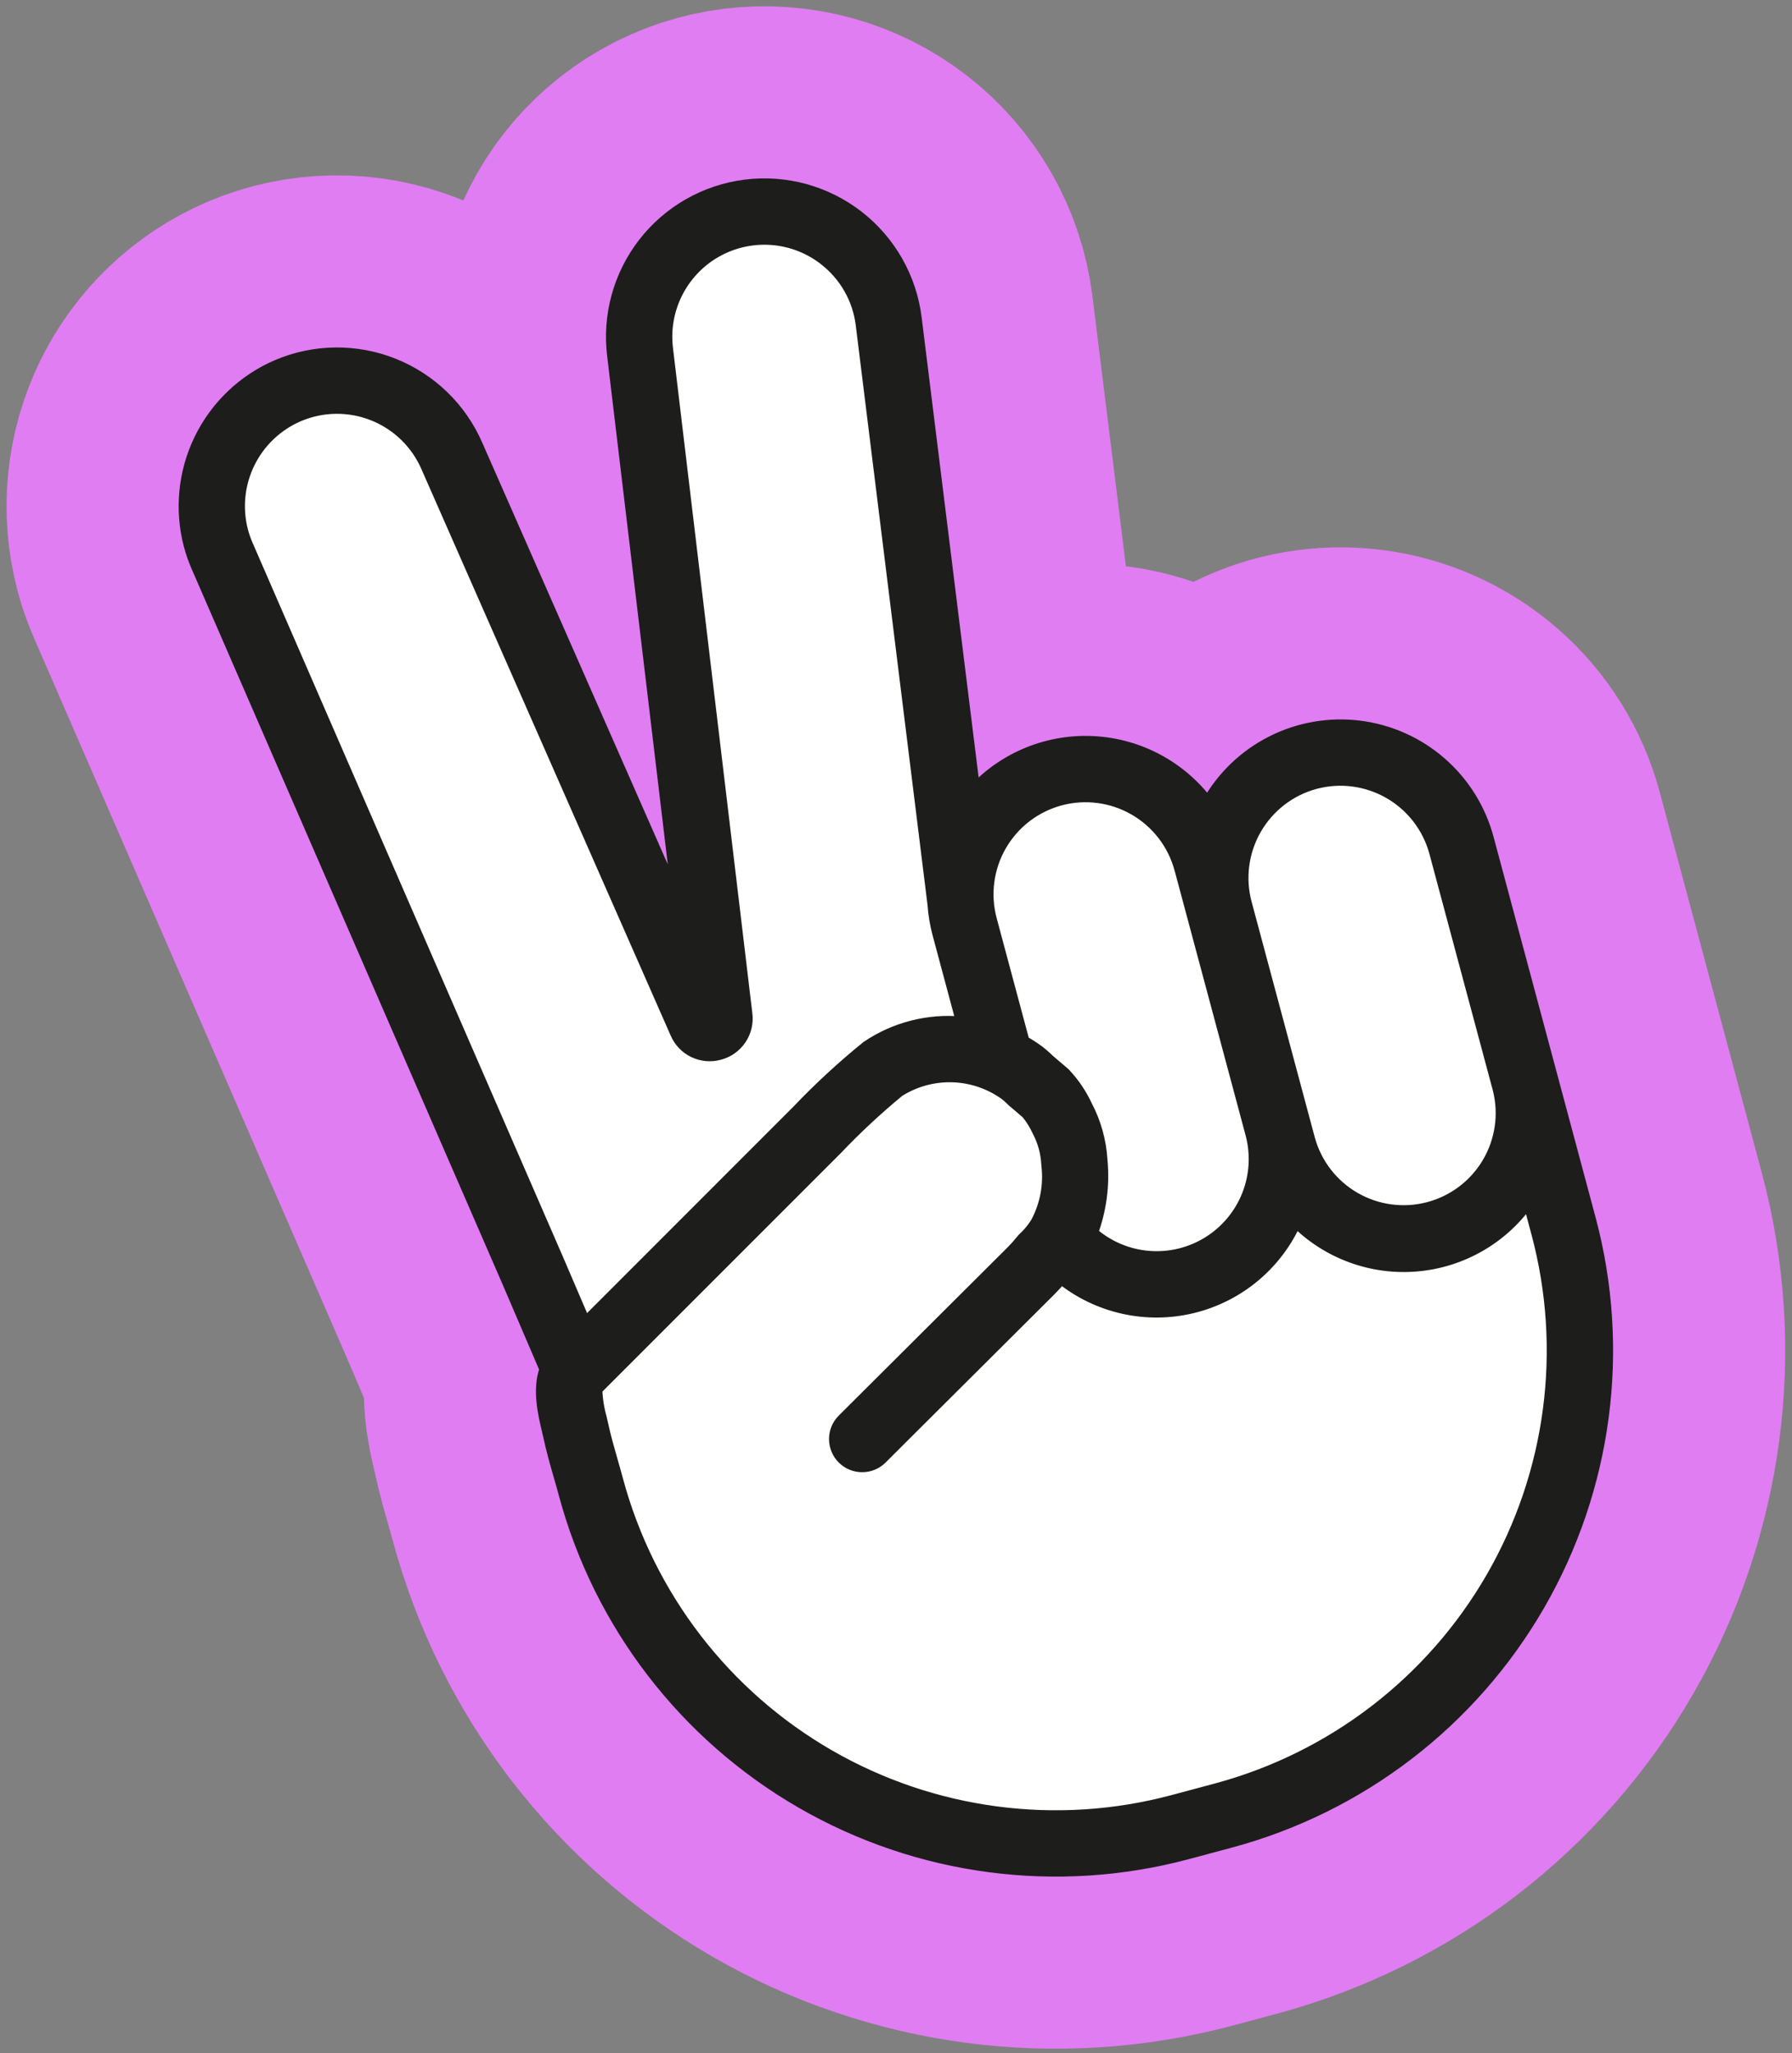<svg width="151" height="173" viewBox="0 0 151 173" fill="none" xmlns="http://www.w3.org/2000/svg">
    <rect x="0" y="0" width="151" height="173" fill="#808080" stroke="none"/>
    <path d="M16.576 47.668C16.337 47.108 16.138 46.532 15.98 45.944C15.194 42.959 15.503 39.792 16.853 37.016C18.203 34.24 20.503 32.04 23.336 30.816C26.465 29.475 29.999 29.43 33.161 30.693C36.322 31.955 38.854 34.421 40.199 37.549L57.163 76.103L51.661 29.977C51.451 28.303 51.573 26.604 52.021 24.976C52.468 23.349 53.231 21.826 54.267 20.494C55.303 19.161 56.591 18.046 58.058 17.212C59.525 16.377 61.142 15.84 62.816 15.63C64.49 15.421 66.19 15.543 67.817 15.99C69.444 16.438 70.968 17.201 72.3 18.237C73.632 19.273 74.747 20.561 75.582 22.027C76.416 23.494 76.954 25.111 77.163 26.786L82.091 66.579C83.375 65.206 84.944 64.132 86.688 63.432C88.433 62.732 90.309 62.423 92.186 62.527C94.062 62.63 95.893 63.144 97.549 64.032C99.206 64.921 100.647 66.161 101.772 67.667C103.023 65.442 104.908 63.641 107.188 62.492C109.467 61.344 112.037 60.901 114.569 61.22C117.101 61.539 119.481 62.605 121.404 64.282C123.328 65.96 124.708 68.172 125.368 70.638L130.695 90.505C130.702 90.531 130.709 90.558 130.716 90.584L133.974 102.736C136.902 113.706 135.359 125.389 129.683 135.222C124.008 145.056 114.663 152.236 103.7 155.188L100.029 156.173C89.06 159.1 77.377 157.557 67.544 151.881C57.712 146.206 50.531 136.862 47.579 125.9C47.442 125.389 47.296 124.878 47.148 124.366C46.841 123.295 46.523 122.188 46.28 121.049C46.248 120.899 46.207 120.726 46.161 120.535C45.832 119.153 45.338 117.077 45.958 115.37L42.813 108.033L16.576 47.668ZM69.48 21.861C68.189 20.857 66.63 20.258 64.999 20.142C63.368 20.025 61.739 20.395 60.318 21.204C58.898 22.014 57.75 23.227 57.019 24.69C56.289 26.153 56.009 27.8 56.216 29.422L62.897 85.424C62.995 86.167 62.819 86.921 62.401 87.544C61.984 88.167 61.353 88.616 60.628 88.807L60.619 88.81C59.901 89.008 59.136 88.94 58.465 88.617C57.793 88.294 57.262 87.739 56.97 87.053L35.989 39.375C35.562 38.378 34.942 37.474 34.166 36.717C33.39 35.959 32.472 35.361 31.464 34.958C30.457 34.555 29.38 34.354 28.295 34.368C27.21 34.381 26.139 34.608 25.142 35.035C23.321 35.822 21.842 37.236 20.974 39.019C20.106 40.803 19.907 42.839 20.411 44.757C20.513 45.135 20.641 45.505 20.794 45.865L47.029 106.218L49.3 111.517L67.209 93.6C69.042 91.677 70.996 89.873 73.059 88.201C75.411 86.609 78.244 85.886 81.071 86.156L79.066 78.678C78.85 77.87 78.712 77.042 78.654 76.207L72.605 27.353C72.473 26.276 72.128 25.237 71.591 24.294C71.054 23.351 70.335 22.524 69.476 21.862M99.454 73.212C98.883 71.098 97.498 69.296 95.601 68.202C93.704 67.108 91.451 66.812 89.335 67.377C87.221 67.944 85.418 69.328 84.323 71.225C83.228 73.121 82.932 75.375 83.499 77.49L86.253 87.759C86.665 87.993 87.064 88.249 87.448 88.527L87.496 88.562C87.803 88.797 88.096 89.052 88.372 89.325L89.599 90.371C89.643 90.41 89.687 90.45 89.729 90.492C90.477 91.289 91.091 92.201 91.551 93.192C92.293 94.606 92.726 96.162 92.82 97.757C92.827 97.781 92.825 97.808 92.826 97.834C93.012 99.883 92.737 101.949 92.023 103.879C93.355 105.046 95.027 105.754 96.793 105.898C98.558 106.042 100.322 105.614 101.826 104.679C103.33 103.743 104.493 102.349 105.144 100.702C105.794 99.054 105.898 97.242 105.44 95.531L99.457 73.216L99.454 73.212ZM110.819 65.987C108.704 66.556 106.902 67.941 105.807 69.838C104.712 71.735 104.415 73.988 104.98 76.104L110.307 95.972C110.881 98.071 112.26 99.858 114.146 100.946C116.031 102.033 118.269 102.333 120.373 101.779C122.478 101.226 124.279 99.864 125.385 97.99C126.491 96.116 126.813 93.881 126.28 91.771L126.259 91.691C126.255 91.677 126.252 91.664 126.248 91.651L120.933 71.827C120.364 69.712 118.979 67.91 117.082 66.815C115.185 65.72 112.932 65.423 110.816 65.987M51.559 123.101C51.714 123.639 51.867 124.175 52.011 124.712C54.647 134.5 61.058 142.843 69.838 147.91C78.617 152.977 89.048 154.354 98.842 151.74L102.513 150.756C112.3 148.12 120.643 141.709 125.71 132.929C130.776 124.15 132.154 113.719 129.539 103.925L128.806 101.192C127.732 102.733 126.332 104.019 124.706 104.959C123.079 105.899 121.267 106.471 119.395 106.633C117.524 106.796 115.639 106.546 113.875 105.9C112.111 105.254 110.511 104.229 109.186 102.897C108.388 104.692 107.187 106.28 105.678 107.538C104.169 108.796 102.392 109.691 100.482 110.154C98.573 110.617 96.583 110.636 94.665 110.209C92.747 109.781 90.953 108.92 89.421 107.69C89.134 108.033 88.827 108.374 88.492 108.71L76.683 120.471L74.273 122.877C74.06 123.09 73.807 123.259 73.529 123.374C73.25 123.49 72.952 123.549 72.651 123.549C72.349 123.549 72.051 123.49 71.773 123.374C71.494 123.259 71.241 123.09 71.028 122.877C70.815 122.664 70.646 122.411 70.531 122.132C70.416 121.854 70.356 121.556 70.356 121.254C70.356 120.953 70.416 120.655 70.531 120.376C70.647 120.098 70.816 119.845 71.029 119.632L85.248 105.464C85.539 105.174 85.813 104.868 86.069 104.546C86.138 104.46 86.212 104.38 86.292 104.304C86.645 103.973 86.959 103.602 87.225 103.198C87.265 103.126 87.308 103.056 87.355 102.989C88.137 101.514 88.449 99.836 88.249 98.179C88.242 98.154 88.245 98.127 88.243 98.1C88.194 97.127 87.935 96.177 87.482 95.315C87.234 94.771 86.918 94.259 86.541 93.794L85.325 92.757C85.275 92.715 85.227 92.67 85.185 92.622C85.043 92.478 84.892 92.344 84.733 92.22C83.435 91.278 81.884 90.746 80.281 90.694C78.678 90.642 77.096 91.071 75.739 91.926C73.891 93.448 72.137 95.081 70.488 96.816L50.253 117.055C50.279 117.872 50.404 118.684 50.626 119.472C50.681 119.704 50.731 119.914 50.769 120.095C50.978 121.074 51.261 122.06 51.559 123.101Z" fill="#1D1D1B"/>
    <path d="M69.48 21.861C68.189 20.857 66.63 20.258 64.999 20.142C63.368 20.025 61.739 20.395 60.318 21.204C58.898 22.014 57.75 23.227 57.019 24.69C56.289 26.153 56.009 27.8 56.216 29.422L62.897 85.424C62.995 86.167 62.819 86.921 62.401 87.544C61.984 88.167 61.353 88.616 60.628 88.807L60.619 88.81C59.901 89.008 59.136 88.94 58.465 88.617C57.793 88.294 57.262 87.739 56.97 87.053L35.989 39.375C35.562 38.378 34.942 37.474 34.166 36.717C33.39 35.959 32.472 35.361 31.464 34.958C30.457 34.555 29.38 34.354 28.295 34.368C27.21 34.381 26.139 34.608 25.142 35.035C23.321 35.822 21.842 37.236 20.974 39.02C20.106 40.803 19.907 42.839 20.411 44.757C20.513 45.135 20.641 45.505 20.794 45.865L47.029 106.218L49.3 111.517L67.209 93.6C69.042 91.677 70.996 89.873 73.059 88.201C75.411 86.609 78.244 85.886 81.071 86.156L79.066 78.678C78.849 77.87 78.712 77.042 78.654 76.207L72.605 27.353C72.473 26.276 72.128 25.237 71.591 24.294C71.054 23.351 70.335 22.525 69.476 21.862M110.819 65.987C108.704 66.556 106.902 67.941 105.807 69.838C104.712 71.735 104.415 73.988 104.98 76.104L110.307 95.972C110.881 98.071 112.26 99.858 114.146 100.946C116.031 102.033 118.269 102.333 120.373 101.779C122.478 101.226 124.279 99.864 125.385 97.99C126.491 96.116 126.813 93.881 126.28 91.771L126.259 91.691C126.255 91.677 126.252 91.664 126.248 91.651L120.933 71.827C120.364 69.712 118.979 67.91 117.082 66.815C115.185 65.72 112.932 65.423 110.816 65.987M16.576 47.668C16.337 47.108 16.138 46.532 15.98 45.944C15.194 42.959 15.503 39.792 16.853 37.016C18.203 34.24 20.503 32.04 23.336 30.816C26.465 29.475 29.999 29.43 33.161 30.693C36.322 31.955 38.854 34.421 40.199 37.549L57.163 76.103L51.661 29.977C51.451 28.303 51.573 26.604 52.021 24.976C52.468 23.349 53.231 21.826 54.267 20.494C55.303 19.161 56.591 18.046 58.058 17.212C59.525 16.377 61.142 15.84 62.816 15.63C64.49 15.421 66.19 15.543 67.817 15.99C69.444 16.438 70.968 17.201 72.3 18.237C73.632 19.273 74.747 20.561 75.582 22.027C76.416 23.494 76.954 25.111 77.163 26.786L82.091 66.579C83.375 65.206 84.944 64.132 86.688 63.432C88.433 62.732 90.309 62.423 92.186 62.527C94.062 62.63 95.893 63.144 97.549 64.032C99.206 64.921 100.647 66.161 101.772 67.667C103.023 65.442 104.908 63.641 107.188 62.492C109.467 61.344 112.037 60.901 114.569 61.22C117.101 61.539 119.481 62.605 121.404 64.282C123.328 65.96 124.708 68.172 125.368 70.638L130.695 90.505C130.702 90.531 130.709 90.558 130.716 90.584L133.974 102.736C136.902 113.706 135.359 125.389 129.683 135.222C124.008 145.056 114.663 152.236 103.7 155.188L100.029 156.173C89.06 159.1 77.377 157.557 67.544 151.881C57.712 146.206 50.531 136.862 47.579 125.9C47.442 125.389 47.296 124.878 47.148 124.366C46.841 123.295 46.523 122.188 46.28 121.049C46.248 120.899 46.207 120.726 46.161 120.535C45.832 119.153 45.338 117.077 45.958 115.37L42.813 108.033L16.576 47.668ZM99.454 73.212C98.883 71.098 97.498 69.296 95.601 68.202C93.704 67.108 91.451 66.812 89.335 67.377C87.221 67.944 85.418 69.328 84.323 71.225C83.228 73.121 82.932 75.375 83.499 77.49L86.253 87.759C86.665 87.993 87.064 88.249 87.448 88.527L87.496 88.562C87.803 88.797 88.096 89.052 88.372 89.325L89.599 90.371C89.643 90.409 89.687 90.45 89.729 90.492C90.477 91.289 91.091 92.201 91.551 93.192C92.293 94.606 92.726 96.162 92.82 97.757C92.827 97.781 92.825 97.808 92.826 97.834C93.012 99.883 92.737 101.949 92.023 103.879C93.355 105.046 95.027 105.754 96.793 105.898C98.558 106.042 100.322 105.614 101.826 104.679C103.33 103.743 104.493 102.349 105.144 100.702C105.794 99.054 105.898 97.242 105.44 95.531L99.457 73.216L99.454 73.212ZM51.559 123.101C51.714 123.639 51.867 124.175 52.011 124.712C54.647 134.5 61.058 142.843 69.838 147.91C78.617 152.977 89.048 154.354 98.842 151.74L102.513 150.756C112.3 148.12 120.643 141.709 125.71 132.929C130.776 124.15 132.154 113.719 129.539 103.925L128.806 101.192C127.732 102.733 126.332 104.019 124.706 104.959C123.079 105.899 121.267 106.471 119.395 106.633C117.524 106.796 115.639 106.546 113.875 105.9C112.111 105.254 110.511 104.229 109.186 102.897C108.388 104.692 107.187 106.28 105.678 107.538C104.169 108.796 102.392 109.691 100.482 110.154C98.573 110.617 96.583 110.636 94.665 110.209C92.747 109.781 90.953 108.92 89.421 107.69C89.134 108.033 88.827 108.374 88.492 108.71L76.683 120.471L74.273 122.877C74.06 123.09 73.807 123.259 73.529 123.374C73.25 123.49 72.952 123.549 72.651 123.549C72.349 123.549 72.051 123.49 71.773 123.374C71.494 123.259 71.241 123.09 71.028 122.877C70.815 122.664 70.646 122.411 70.531 122.132C70.416 121.854 70.356 121.556 70.356 121.254C70.356 120.953 70.416 120.655 70.531 120.376C70.647 120.098 70.816 119.845 71.029 119.632L85.248 105.464C85.539 105.174 85.813 104.868 86.069 104.546C86.138 104.46 86.212 104.38 86.292 104.304C86.645 103.973 86.959 103.602 87.225 103.198C87.265 103.126 87.308 103.056 87.355 102.989C88.137 101.514 88.449 99.836 88.249 98.179C88.242 98.154 88.245 98.127 88.243 98.1C88.194 97.127 87.935 96.177 87.482 95.315C87.234 94.771 86.918 94.259 86.541 93.794L85.325 92.757C85.275 92.715 85.227 92.67 85.185 92.622C85.043 92.478 84.892 92.344 84.733 92.22C83.435 91.278 81.884 90.746 80.281 90.694C78.678 90.642 77.096 91.071 75.739 91.926C73.891 93.448 72.137 95.081 70.488 96.816L50.253 117.055C50.279 117.872 50.404 118.684 50.626 119.472C50.681 119.704 50.731 119.914 50.769 120.095C50.978 121.074 51.261 122.06 51.559 123.101Z" stroke="#E07DF2" stroke-width="30.004"/>
    <path d="M129.3 98.421L121.985 71.138L115.634 63.506L106.709 64.412L102.966 68.987L101.583 71.168L96.568 64.7L90.264 64.725L84.07 66.386L80.811 71.355L74.705 26.419L71.612 19.904L63.566 17.769L56.604 21.358L53.72 28.889L60.312 85.117L56.557 79.346L51.454 69.197L37.322 36.443L31.049 31.969L23.691 32.754L18.694 38.284L17.089 43.882L28.078 68.401L48.277 114.835L48.999 123.148L53.964 136.045L64.762 147.584L82.224 155.14L98.2 154.584L114.117 148.769L122.533 141.957L128.98 132.103L131.719 123.499L132.547 116.356L131.477 106.541L129.3 98.421Z" fill="white"/>
    <path d="M16.576 47.668C16.337 47.108 16.138 46.532 15.98 45.944C15.194 42.959 15.503 39.792 16.853 37.016C18.203 34.24 20.503 32.04 23.336 30.816C26.465 29.475 29.999 29.43 33.161 30.693C36.322 31.955 38.854 34.421 40.199 37.549L57.163 76.103L51.661 29.977C51.451 28.303 51.573 26.604 52.021 24.976C52.468 23.349 53.231 21.826 54.267 20.494C55.303 19.161 56.591 18.046 58.058 17.212C59.525 16.377 61.142 15.84 62.816 15.63C64.49 15.421 66.19 15.543 67.817 15.99C69.444 16.438 70.968 17.201 72.3 18.237C73.632 19.273 74.747 20.561 75.582 22.027C76.416 23.494 76.954 25.111 77.163 26.786L82.091 66.579C83.375 65.206 84.944 64.132 86.688 63.432C88.433 62.732 90.309 62.423 92.186 62.527C94.062 62.63 95.893 63.144 97.549 64.032C99.206 64.921 100.647 66.161 101.772 67.667C103.023 65.442 104.908 63.641 107.188 62.492C109.467 61.344 112.037 60.901 114.569 61.22C117.101 61.539 119.481 62.605 121.404 64.282C123.328 65.96 124.708 68.172 125.368 70.638L130.695 90.505C130.702 90.531 130.709 90.558 130.716 90.584L133.974 102.736C136.902 113.706 135.359 125.389 129.683 135.222C124.008 145.056 114.663 152.236 103.7 155.188L100.029 156.173C89.06 159.1 77.377 157.557 67.544 151.881C57.712 146.206 50.531 136.862 47.579 125.9C47.442 125.389 47.296 124.878 47.148 124.366C46.841 123.295 46.523 122.188 46.28 121.049C46.248 120.899 46.207 120.726 46.161 120.535C45.832 119.153 45.338 117.077 45.958 115.37L42.813 108.033L16.576 47.668ZM69.48 21.861C68.189 20.857 66.63 20.258 64.999 20.142C63.368 20.025 61.739 20.395 60.318 21.204C58.898 22.014 57.75 23.227 57.019 24.69C56.289 26.153 56.009 27.8 56.216 29.422L62.897 85.424C62.995 86.167 62.819 86.921 62.401 87.544C61.984 88.167 61.353 88.616 60.628 88.807L60.619 88.81C59.901 89.008 59.136 88.94 58.465 88.617C57.793 88.294 57.262 87.739 56.97 87.053L35.989 39.375C35.562 38.378 34.942 37.474 34.166 36.717C33.39 35.959 32.472 35.361 31.464 34.958C30.457 34.555 29.38 34.354 28.295 34.368C27.21 34.381 26.139 34.608 25.142 35.035C23.321 35.822 21.842 37.236 20.974 39.019C20.106 40.803 19.907 42.839 20.411 44.757C20.513 45.135 20.641 45.505 20.794 45.865L47.029 106.218L49.3 111.517L67.209 93.6C69.042 91.677 70.996 89.873 73.059 88.201C75.411 86.609 78.244 85.886 81.071 86.156L79.066 78.678C78.85 77.87 78.712 77.042 78.654 76.207L72.605 27.353C72.473 26.276 72.128 25.237 71.591 24.294C71.054 23.351 70.335 22.524 69.476 21.862M99.454 73.212C98.883 71.098 97.498 69.296 95.601 68.202C93.704 67.108 91.451 66.812 89.335 67.377C87.221 67.944 85.418 69.328 84.323 71.225C83.228 73.121 82.932 75.375 83.499 77.49L86.253 87.759C86.665 87.993 87.064 88.249 87.448 88.527L87.496 88.562C87.803 88.797 88.096 89.052 88.372 89.325L89.599 90.371C89.643 90.41 89.687 90.45 89.729 90.492C90.477 91.289 91.091 92.201 91.551 93.192C92.293 94.606 92.726 96.162 92.82 97.757C92.827 97.781 92.825 97.808 92.826 97.834C93.012 99.883 92.737 101.949 92.023 103.879C93.355 105.046 95.027 105.754 96.793 105.898C98.558 106.042 100.322 105.614 101.826 104.679C103.33 103.743 104.493 102.349 105.144 100.702C105.794 99.054 105.898 97.242 105.44 95.531L99.457 73.216L99.454 73.212ZM110.819 65.987C108.704 66.556 106.902 67.941 105.807 69.838C104.712 71.735 104.415 73.988 104.98 76.104L110.307 95.972C110.881 98.071 112.26 99.858 114.146 100.946C116.031 102.033 118.269 102.333 120.373 101.779C122.478 101.226 124.279 99.864 125.385 97.99C126.491 96.116 126.813 93.881 126.28 91.771L126.259 91.691C126.255 91.677 126.252 91.664 126.248 91.651L120.933 71.827C120.364 69.712 118.979 67.91 117.082 66.815C115.185 65.72 112.932 65.423 110.816 65.987M51.559 123.101C51.714 123.639 51.867 124.175 52.011 124.712C54.647 134.5 61.058 142.843 69.838 147.91C78.617 152.977 89.048 154.354 98.842 151.74L102.513 150.756C112.3 148.12 120.643 141.709 125.71 132.929C130.776 124.15 132.154 113.719 129.539 103.925L128.806 101.192C127.732 102.733 126.332 104.019 124.706 104.959C123.079 105.899 121.267 106.471 119.395 106.633C117.524 106.796 115.639 106.546 113.875 105.9C112.111 105.254 110.511 104.229 109.186 102.897C108.388 104.692 107.187 106.28 105.678 107.538C104.169 108.796 102.392 109.691 100.482 110.154C98.573 110.617 96.583 110.636 94.665 110.209C92.747 109.781 90.953 108.92 89.421 107.69C89.134 108.033 88.827 108.374 88.492 108.71L76.683 120.471L74.273 122.877C74.06 123.09 73.807 123.259 73.529 123.374C73.25 123.49 72.952 123.549 72.651 123.549C72.349 123.549 72.051 123.49 71.773 123.374C71.494 123.259 71.241 123.09 71.028 122.877C70.815 122.664 70.646 122.411 70.531 122.132C70.416 121.854 70.356 121.556 70.356 121.254C70.356 120.953 70.416 120.655 70.531 120.376C70.647 120.098 70.816 119.845 71.029 119.632L85.248 105.464C85.539 105.174 85.813 104.868 86.069 104.546C86.138 104.46 86.212 104.38 86.292 104.304C86.645 103.973 86.959 103.602 87.225 103.198C87.265 103.126 87.308 103.056 87.355 102.989C88.137 101.514 88.449 99.836 88.249 98.179C88.242 98.154 88.245 98.127 88.243 98.1C88.194 97.127 87.935 96.177 87.482 95.315C87.234 94.771 86.918 94.259 86.541 93.794L85.325 92.757C85.275 92.715 85.227 92.67 85.185 92.622C85.043 92.478 84.892 92.344 84.733 92.22C83.435 91.278 81.884 90.746 80.281 90.694C78.678 90.642 77.096 91.071 75.739 91.926C73.891 93.448 72.137 95.081 70.488 96.816L50.253 117.055C50.279 117.872 50.404 118.684 50.626 119.472C50.681 119.704 50.731 119.914 50.769 120.095C50.978 121.074 51.261 122.06 51.559 123.101Z" fill="#1D1D1B"/>
    <path d="M69.48 21.861C68.189 20.857 66.63 20.258 64.999 20.142C63.368 20.025 61.739 20.395 60.318 21.204C58.898 22.014 57.75 23.227 57.019 24.69C56.289 26.153 56.009 27.8 56.216 29.422L62.897 85.424C62.995 86.167 62.819 86.921 62.401 87.544C61.984 88.167 61.353 88.616 60.628 88.807L60.619 88.81C59.901 89.008 59.136 88.94 58.465 88.617C57.793 88.294 57.262 87.739 56.97 87.053L35.989 39.375C35.562 38.378 34.942 37.474 34.166 36.717C33.39 35.959 32.472 35.361 31.464 34.958C30.457 34.555 29.38 34.354 28.295 34.368C27.21 34.381 26.139 34.608 25.142 35.035C23.321 35.822 21.842 37.236 20.974 39.02C20.106 40.803 19.907 42.839 20.411 44.757C20.513 45.135 20.641 45.505 20.794 45.865L47.029 106.218L49.3 111.517L67.209 93.6C69.042 91.677 70.996 89.873 73.059 88.201C75.411 86.609 78.244 85.886 81.071 86.156L79.066 78.678C78.849 77.87 78.712 77.042 78.654 76.207L72.605 27.353C72.473 26.276 72.128 25.237 71.591 24.294C71.054 23.351 70.335 22.525 69.476 21.862M110.819 65.987C108.704 66.556 106.902 67.941 105.807 69.838C104.712 71.735 104.415 73.988 104.98 76.104L110.307 95.972C110.881 98.071 112.26 99.858 114.146 100.946C116.031 102.033 118.269 102.333 120.373 101.779C122.478 101.226 124.279 99.864 125.385 97.99C126.491 96.116 126.813 93.881 126.28 91.771L126.259 91.691C126.255 91.677 126.252 91.664 126.248 91.651L120.933 71.827C120.364 69.712 118.979 67.91 117.082 66.815C115.185 65.72 112.932 65.423 110.816 65.987M16.576 47.668C16.337 47.108 16.138 46.532 15.98 45.944C15.194 42.959 15.503 39.792 16.853 37.016C18.203 34.24 20.503 32.04 23.336 30.816C26.465 29.475 29.999 29.43 33.161 30.693C36.322 31.955 38.854 34.421 40.199 37.549L57.163 76.103L51.661 29.977C51.451 28.303 51.573 26.604 52.021 24.976C52.468 23.349 53.231 21.826 54.267 20.494C55.303 19.161 56.591 18.046 58.058 17.212C59.525 16.377 61.142 15.84 62.816 15.63C64.49 15.421 66.19 15.543 67.817 15.99C69.444 16.438 70.968 17.201 72.3 18.237C73.632 19.273 74.747 20.561 75.582 22.027C76.416 23.494 76.954 25.111 77.163 26.786L82.091 66.579C83.375 65.206 84.944 64.132 86.688 63.432C88.433 62.732 90.309 62.423 92.186 62.527C94.062 62.63 95.893 63.144 97.549 64.032C99.206 64.921 100.647 66.161 101.772 67.667C103.023 65.442 104.908 63.641 107.188 62.492C109.467 61.344 112.037 60.901 114.569 61.22C117.101 61.539 119.481 62.605 121.404 64.282C123.328 65.96 124.708 68.172 125.368 70.638L130.695 90.505C130.702 90.531 130.709 90.558 130.716 90.584L133.974 102.736C136.902 113.706 135.359 125.389 129.683 135.222C124.008 145.056 114.663 152.236 103.7 155.188L100.029 156.173C89.06 159.1 77.377 157.557 67.544 151.881C57.712 146.206 50.531 136.862 47.579 125.9C47.442 125.389 47.296 124.878 47.148 124.366C46.841 123.295 46.523 122.188 46.28 121.049C46.248 120.899 46.207 120.726 46.161 120.535C45.832 119.153 45.338 117.077 45.958 115.37L42.813 108.033L16.576 47.668ZM99.454 73.212C98.883 71.098 97.498 69.296 95.601 68.202C93.704 67.108 91.451 66.812 89.335 67.377C87.221 67.944 85.418 69.328 84.323 71.225C83.228 73.121 82.932 75.375 83.499 77.49L86.253 87.759C86.665 87.993 87.064 88.249 87.448 88.527L87.496 88.562C87.803 88.797 88.096 89.052 88.372 89.325L89.599 90.371C89.643 90.409 89.687 90.45 89.729 90.492C90.477 91.289 91.091 92.201 91.551 93.192C92.293 94.606 92.726 96.162 92.82 97.757C92.827 97.781 92.825 97.808 92.826 97.834C93.012 99.883 92.737 101.949 92.023 103.879C93.355 105.046 95.027 105.754 96.793 105.898C98.558 106.042 100.322 105.614 101.826 104.679C103.33 103.743 104.493 102.349 105.144 100.702C105.794 99.054 105.898 97.242 105.44 95.531L99.457 73.216L99.454 73.212ZM51.559 123.101C51.714 123.639 51.867 124.175 52.011 124.712C54.647 134.5 61.058 142.843 69.838 147.91C78.617 152.977 89.048 154.354 98.842 151.74L102.513 150.756C112.3 148.12 120.643 141.709 125.71 132.929C130.776 124.15 132.154 113.719 129.539 103.925L128.806 101.192C127.732 102.733 126.332 104.019 124.706 104.959C123.079 105.899 121.267 106.471 119.395 106.633C117.524 106.796 115.639 106.546 113.875 105.9C112.111 105.254 110.511 104.229 109.186 102.897C108.388 104.692 107.187 106.28 105.678 107.538C104.169 108.796 102.392 109.691 100.482 110.154C98.573 110.617 96.583 110.636 94.665 110.209C92.747 109.781 90.953 108.92 89.421 107.69C89.134 108.033 88.827 108.374 88.492 108.71L76.683 120.471L74.273 122.877C74.06 123.09 73.807 123.259 73.529 123.374C73.25 123.49 72.952 123.549 72.651 123.549C72.349 123.549 72.051 123.49 71.773 123.374C71.494 123.259 71.241 123.09 71.028 122.877C70.815 122.664 70.646 122.411 70.531 122.132C70.416 121.854 70.356 121.556 70.356 121.254C70.356 120.953 70.416 120.655 70.531 120.376C70.647 120.098 70.816 119.845 71.029 119.632L85.248 105.464C85.539 105.174 85.813 104.868 86.069 104.546C86.138 104.46 86.212 104.38 86.292 104.304C86.645 103.973 86.959 103.602 87.225 103.198C87.265 103.126 87.308 103.056 87.355 102.989C88.137 101.514 88.449 99.836 88.249 98.179C88.242 98.154 88.245 98.127 88.243 98.1C88.194 97.127 87.935 96.177 87.482 95.315C87.234 94.771 86.918 94.259 86.541 93.794L85.325 92.757C85.275 92.715 85.227 92.67 85.185 92.622C85.043 92.478 84.892 92.344 84.733 92.22C83.435 91.278 81.884 90.746 80.281 90.694C78.678 90.642 77.096 91.071 75.739 91.926C73.891 93.448 72.137 95.081 70.488 96.816L50.253 117.055C50.279 117.872 50.404 118.684 50.626 119.472C50.681 119.704 50.731 119.914 50.769 120.095C50.978 121.074 51.261 122.06 51.559 123.101Z" stroke="#1D1D1B" stroke-width="1"/>
</svg>
